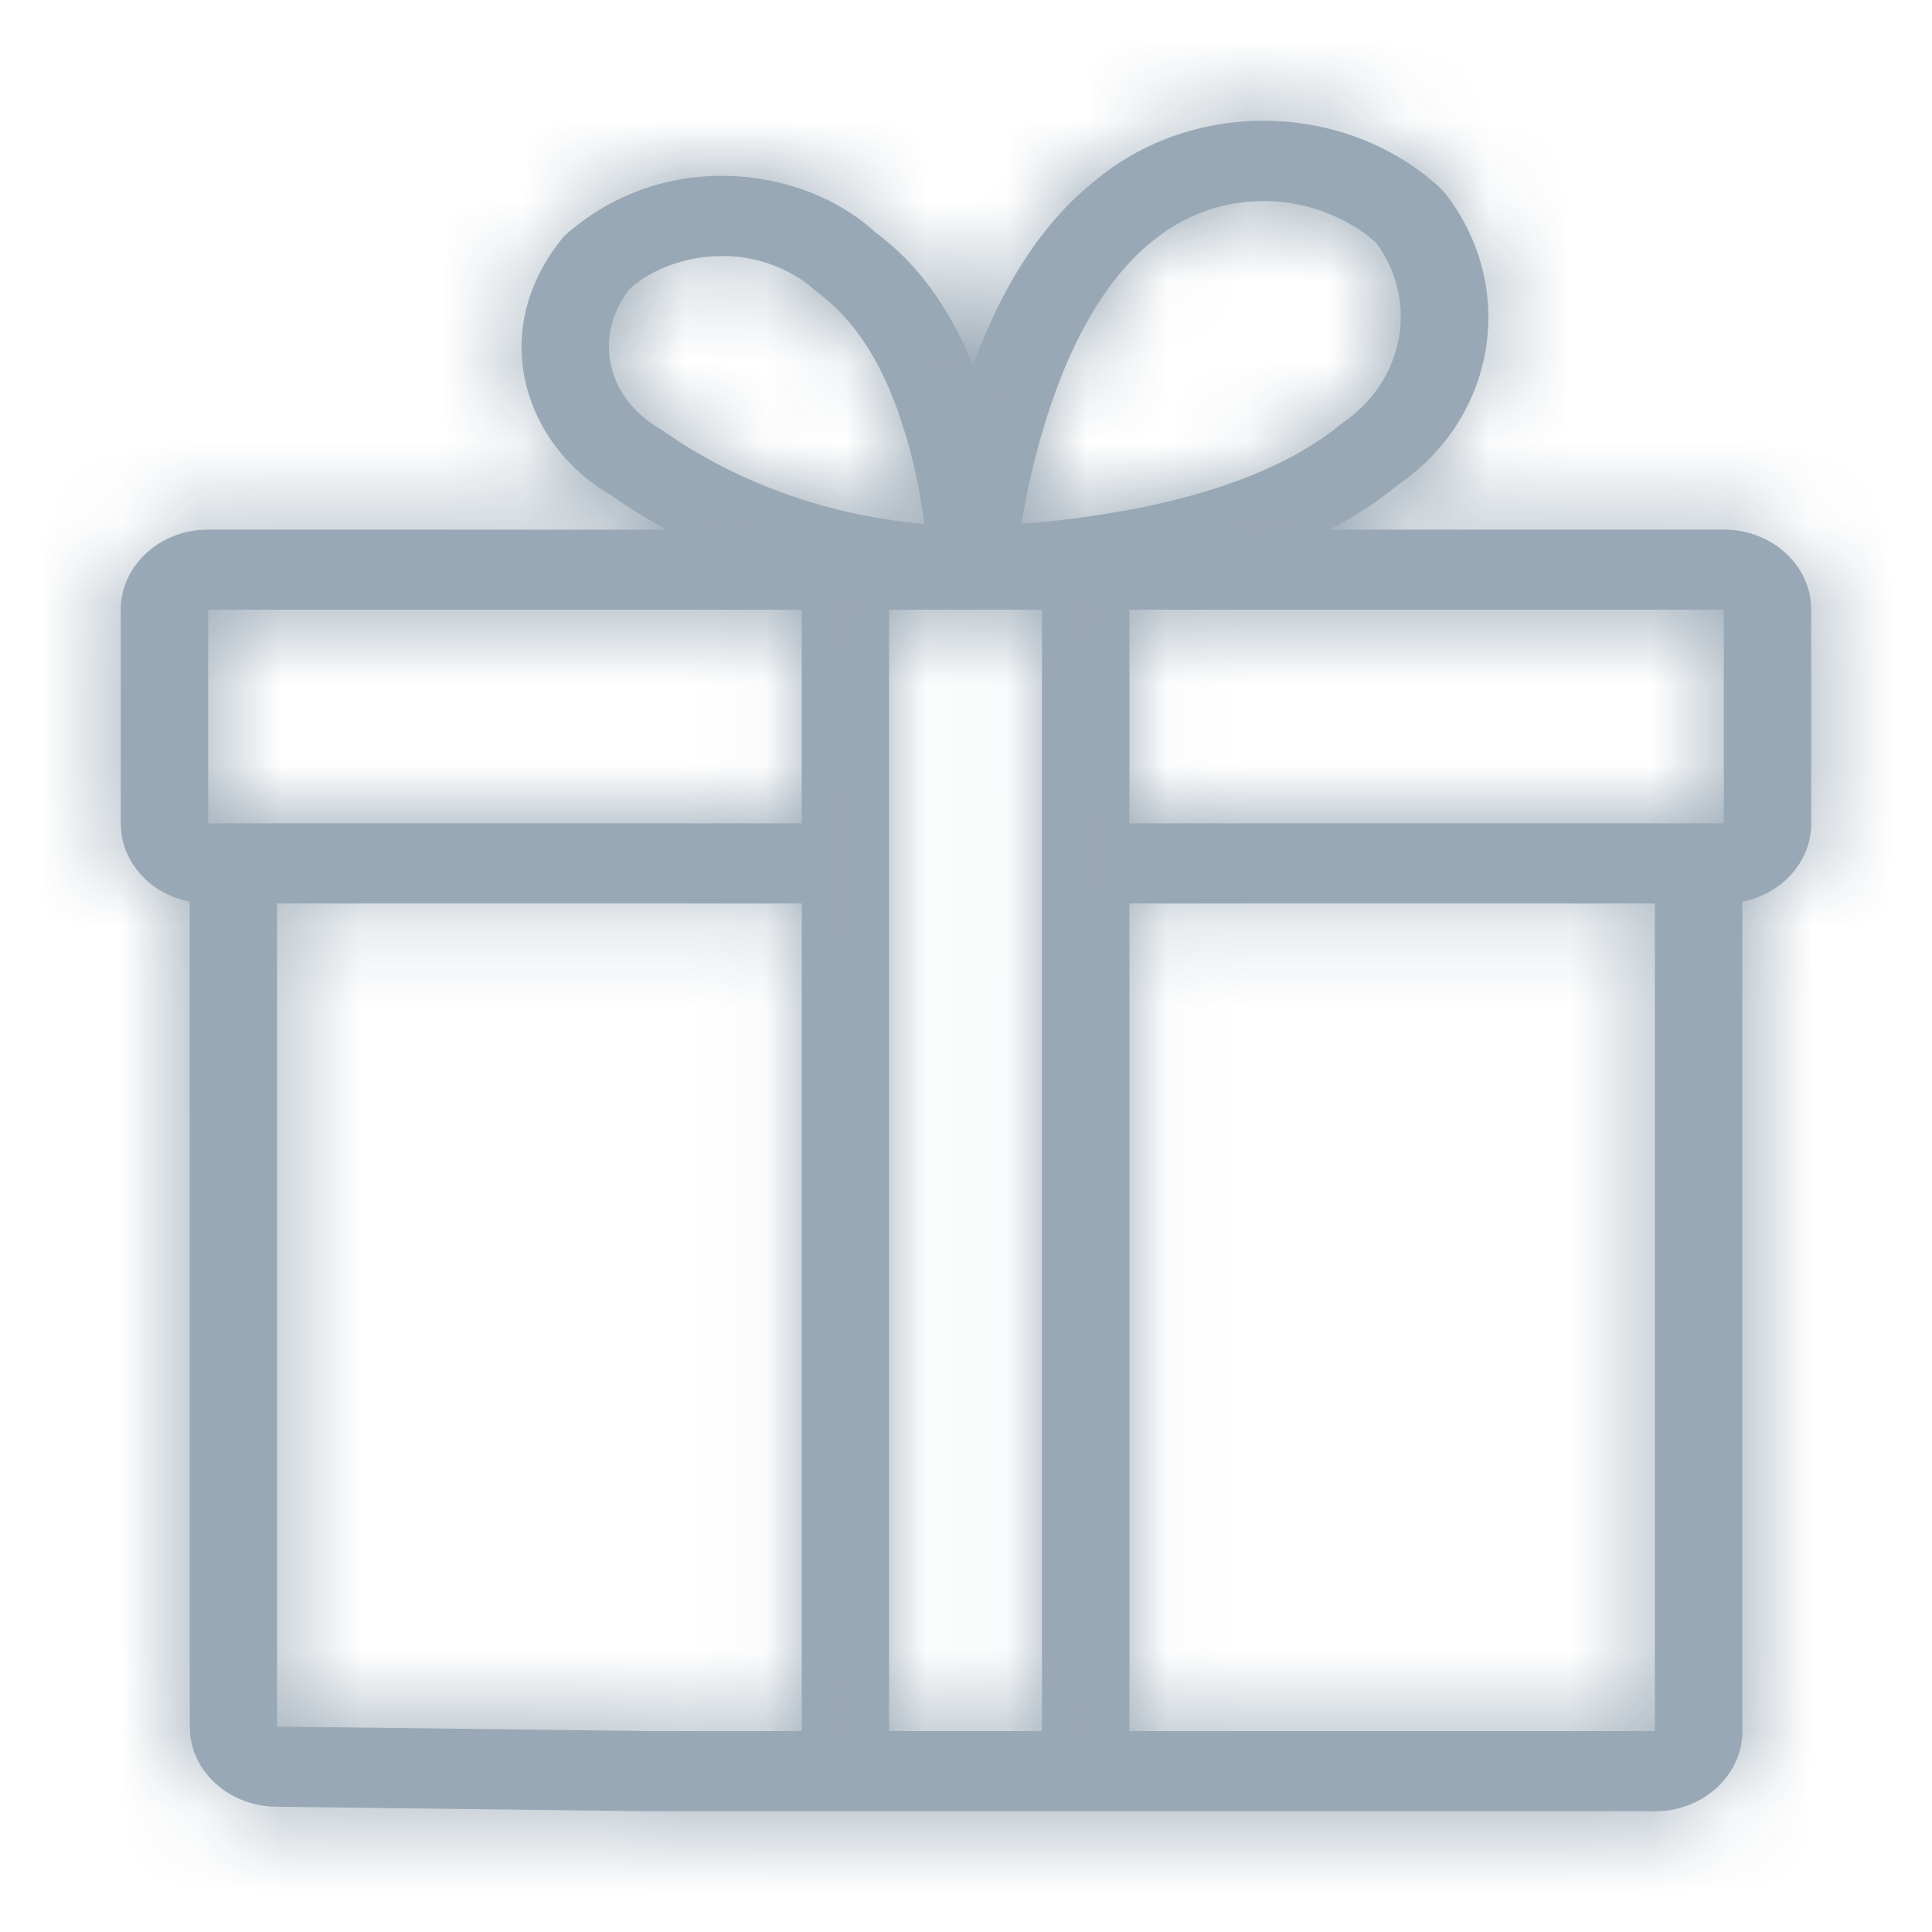 <svg width="24" height="24" viewBox="0 0 24 24" xmlns="http://www.w3.org/2000/svg" xmlns:xlink="http://www.w3.org/1999/xlink">
    <defs>
        <path d="m8.043 22.5-4.615-.056c-.551-.007-1.003-.39-1.064-.88l-.007-.116-.001-10.247c-.45-.088-.795-.432-.849-.857l-.007-.116V7.575c0-.511.42-.932.96-.99l.126-.006 5.695.001a7.148 7.148 0 0 1-.698-.433c-.562-.329-.949-.858-1.067-1.46-.117-.6.045-1.22.496-1.757a2.894 2.894 0 0 1 1.958-.745c.734 0 1.438.268 1.912.708.528.388.92.952 1.206 1.646l.064-.173c.353-.896.828-1.626 1.446-2.117 1.226-1.032 3.121-.993 4.295.088l.057.062c.912 1.171.634 2.795-.584 3.623-.251.21-.537.394-.852.557h4.9c.557 0 1.016.384 1.079.88l.007.116v2.653c0 .478-.367.877-.856.973v10.303c0 .511-.42.932-.96.99l-.127.006H8.043zM3.442 11.223v10.225l4.608.056H9.96V11.223H3.442zm17.115 0H14.03v10.281h6.527V11.223zm-7.613-3.649h-1.9v13.93h1.9V7.574zm8.47 0H14.03v2.654h7.384V7.575zm-11.455 0H2.586v2.654H9.96V7.574zm-.99-4.393c-.445 0-.872.162-1.14.402-.219.265-.308.602-.244.93.064.327.275.615.62.819l.264.176c.894.564 1.93.908 3.012 1l-.008-.067a7.139 7.139 0 0 0-.216-1.02l-.106-.324c-.23-.64-.549-1.133-.994-1.464l-.123-.103a1.772 1.772 0 0 0-1.064-.35zm5.352-.19c-.468.373-.852.963-1.148 1.713a8.782 8.782 0 0 0-.453 1.63l-.031.171.146-.01c.27-.023.562-.058.867-.106l.31-.053c1.109-.207 2.027-.553 2.665-1.082.784-.535.957-1.547.39-2.276l.022.032-.097-.081a2.159 2.159 0 0 0-2.67.063z" id="n59qmrlosa"/>
    </defs>
    <g fill="none" fill-rule="evenodd" opacity=".4">
        <mask id="lzc0sty85b" fill="#fff">
            <use xlink:href="#n59qmrlosa"/>
        </mask>
        <use fill="#00254C" fill-rule="nonzero" xlink:href="#n59qmrlosa"/>
        <g mask="url(#lzc0sty85b)" fill="#002544">
            <path d="M24 0H0v24h24z"/>
        </g>
    </g>
</svg>
